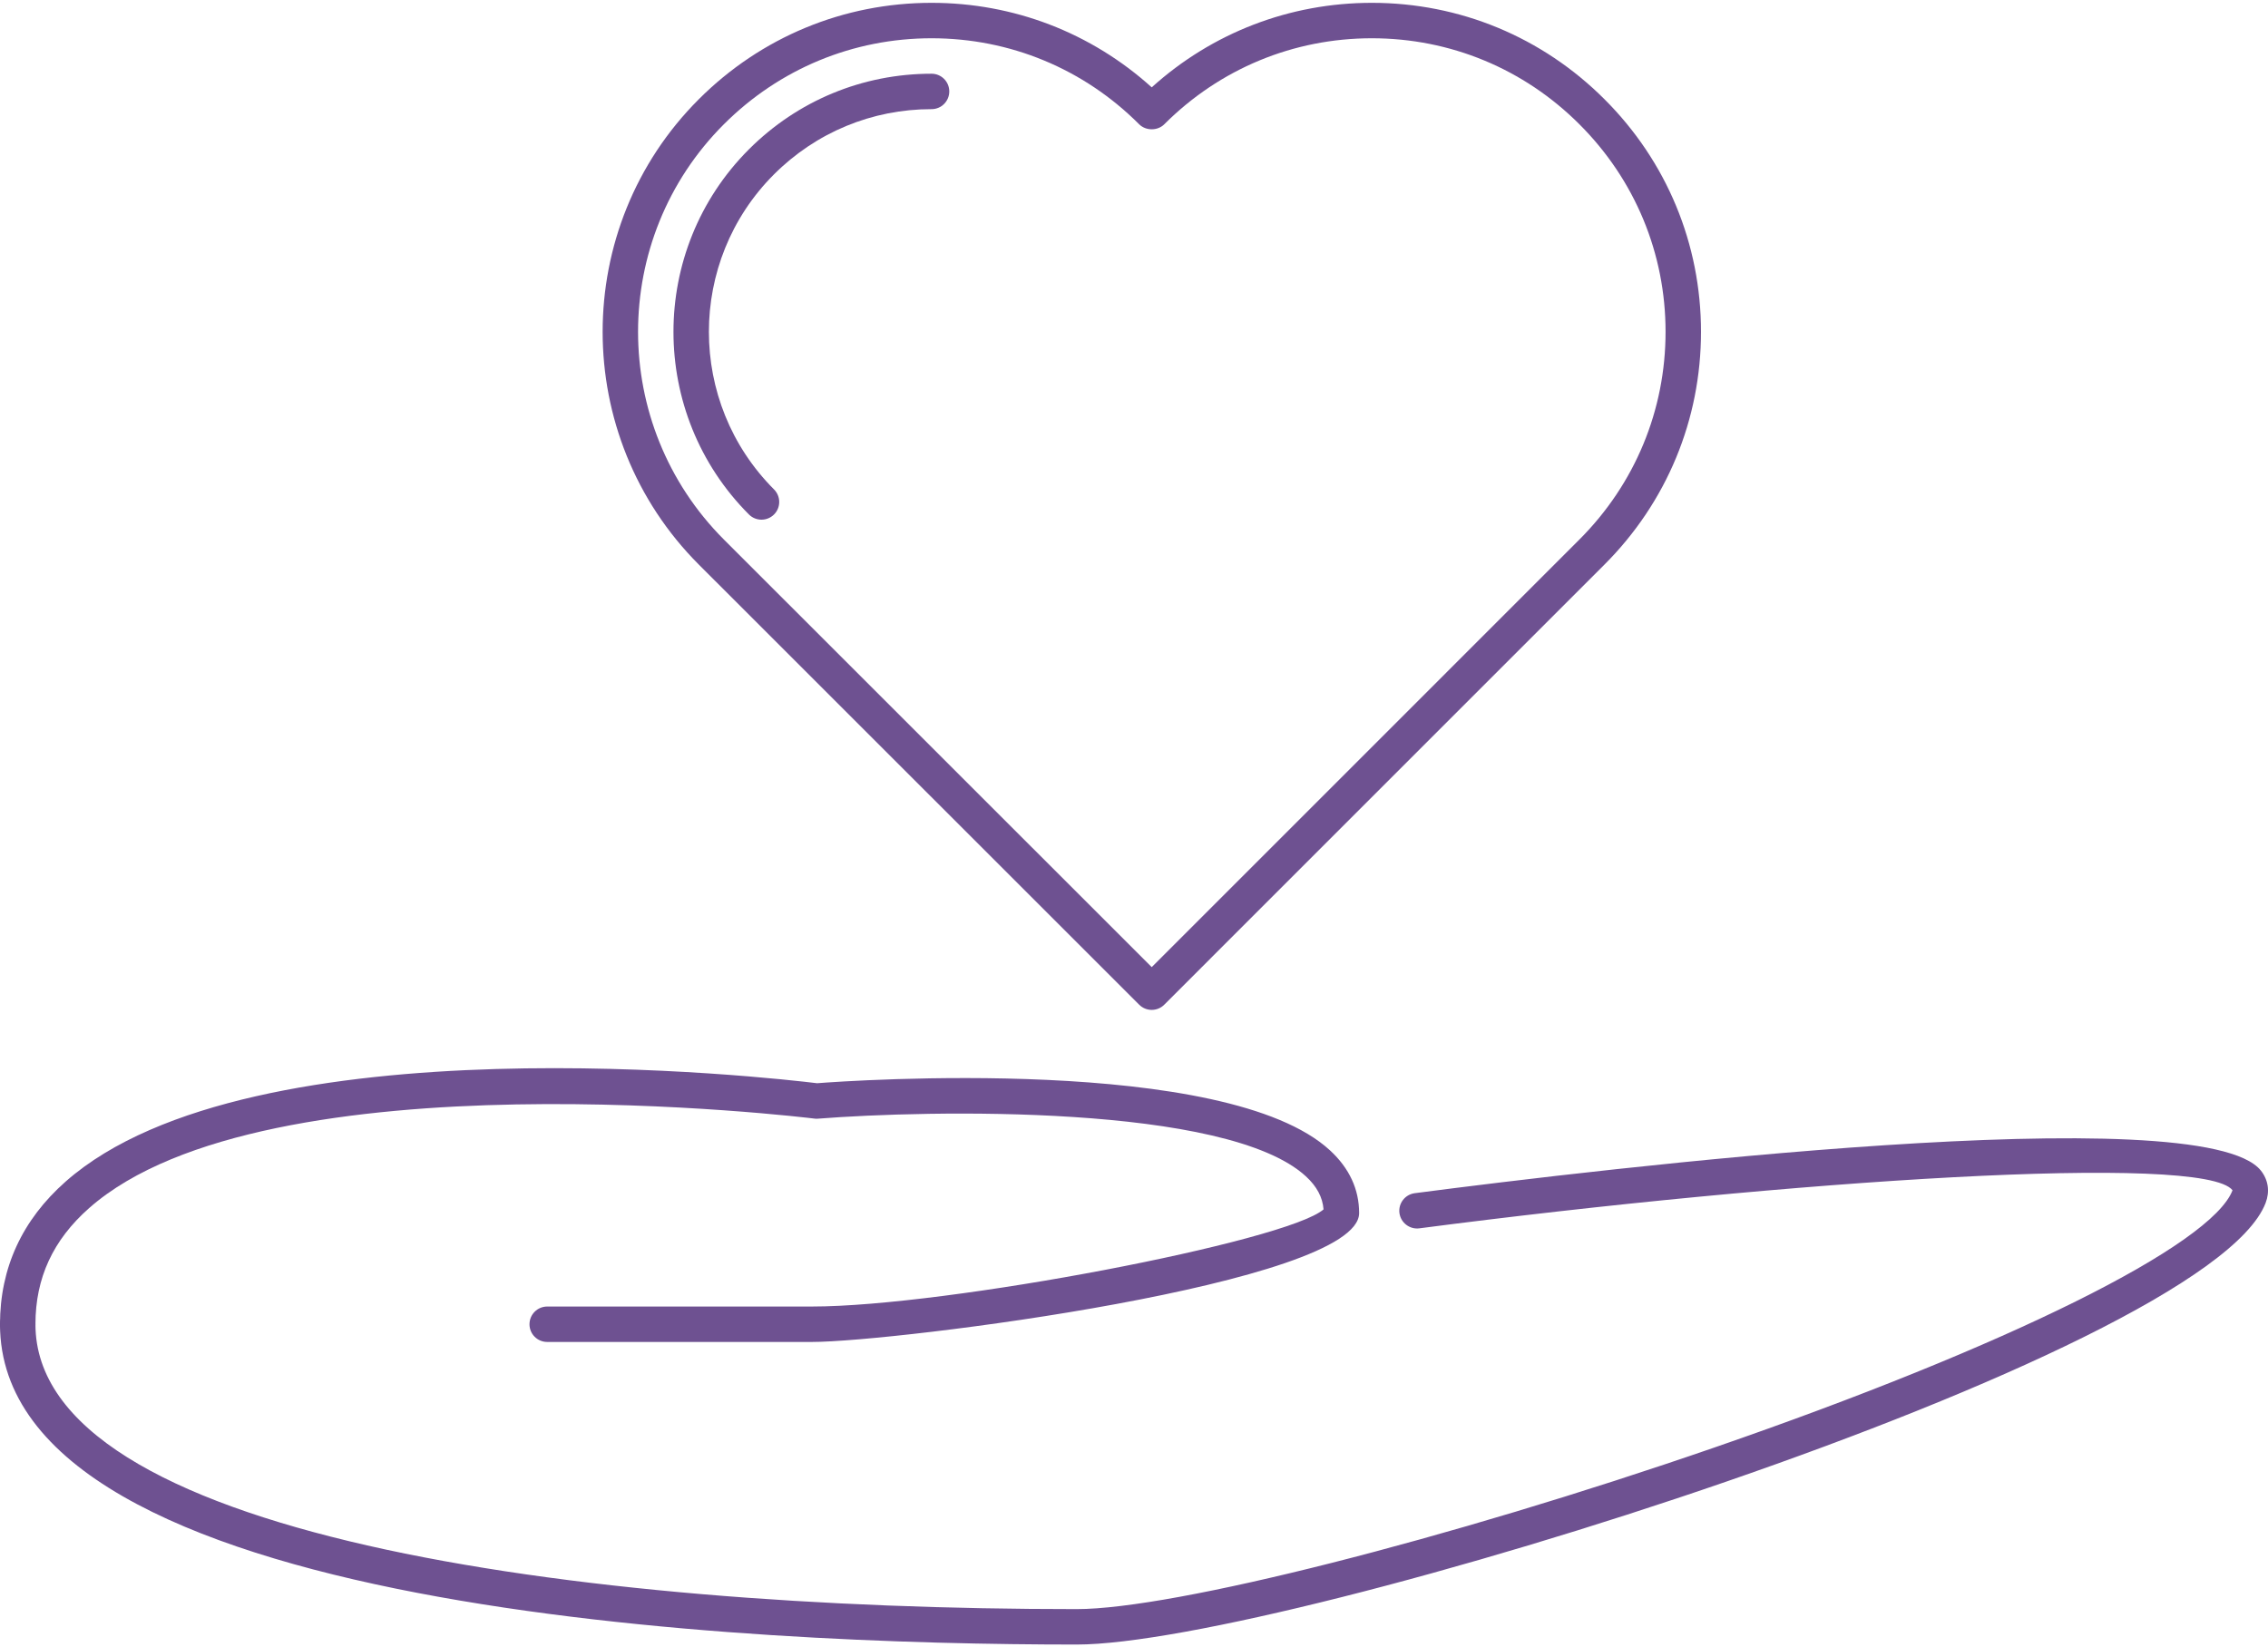 <?xml version="1.0" encoding="UTF-8"?> <svg xmlns="http://www.w3.org/2000/svg" width="512" height="372" viewBox="0 0 512 372" fill="none"> <path d="M362.212 22.413C348.189 8.373 329.54 0.639 309.696 0.639C291.15 0.639 273.656 7.39 260.001 19.725C246.345 7.389 228.845 0.639 210.302 0.639C190.454 0.639 171.79 8.374 157.751 22.413C128.81 51.349 128.81 98.482 157.751 127.483L257.173 226.877C257.953 227.658 258.977 228.049 260.001 228.049C261.024 228.049 262.047 227.658 262.829 226.877L362.212 127.483C376.267 113.428 384 94.765 384 74.929C384 55.085 376.267 36.436 362.212 22.413ZM356.555 121.827L260.001 218.393L163.411 121.827C137.587 95.952 137.583 53.889 163.407 28.069C175.939 15.537 192.591 8.639 210.302 8.639C228.013 8.639 244.657 15.537 257.169 28.069C258.676 29.569 261.332 29.569 262.832 28.069C275.344 15.537 291.984 8.639 309.695 8.639C327.4 8.639 344.039 15.537 356.555 28.069C369.095 40.585 376 57.225 376 74.929C376 92.631 369.095 109.287 356.555 121.827Z" fill="#6E5191"></path> <path d="M210.298 16.647C194.727 16.647 180.083 22.709 169.063 33.725C146.356 56.443 146.36 93.428 169.075 116.179C169.857 116.959 170.884 117.35 171.907 117.35C172.93 117.35 173.954 116.959 174.735 116.179C176.298 114.624 176.298 112.085 174.739 110.523C155.138 90.897 155.131 58.984 174.72 39.382C184.228 29.881 196.864 24.647 210.298 24.647C212.509 24.647 214.298 22.859 214.298 20.647C214.298 18.436 212.509 16.647 210.298 16.647Z" fill="#6E5191"></path> <path d="M510.399 264.345C497.226 247.659 360.852 264.033 319.375 269.44C317.181 269.736 315.641 271.735 315.922 273.923C316.212 276.11 318.235 277.658 320.406 277.377C403.663 266.516 497.57 260.329 503.992 268.783C499.274 281.157 453.336 303.971 386.961 326.892C326.759 347.689 264.891 363.361 243.063 363.361C129.426 363.361 8.001 346.471 8.001 299.034C8.001 296.83 6.211 295.033 4 295.033C1.789 295.033 0 296.83 0 299.034C0 364.314 169.981 371.362 243.063 371.362C289.727 371.362 498.203 306.423 511.469 271.626C512.445 269.049 512.07 266.454 510.399 264.345Z" fill="#6E5191"></path> <path d="M300.258 259.781C276.829 238.14 191.954 244.014 184.454 244.608C175.181 243.468 56.779 229.796 14.837 266.797C4.993 275.484 0.001 286.328 0.001 299.032C0.001 301.25 1.79 303.031 4.001 303.031C6.212 303.031 8.002 301.25 8.002 299.032C8.002 288.579 11.966 280.001 20.127 272.798C60.157 237.486 182.623 252.439 183.861 252.595C184.13 252.642 184.407 252.642 184.677 252.611C209.283 250.673 277.017 249.205 294.829 265.657C297.268 267.908 298.571 270.345 298.79 273.096C290.494 280.345 213.673 295.033 183.29 295.033H123.533C121.321 295.033 119.532 296.83 119.532 299.034C119.532 301.252 121.321 303.033 123.533 303.033H183.29C201.856 303.033 306.822 289.877 306.822 273.936C306.822 268.562 304.61 263.796 300.258 259.781Z" fill="#6E5191"></path> </svg> 
